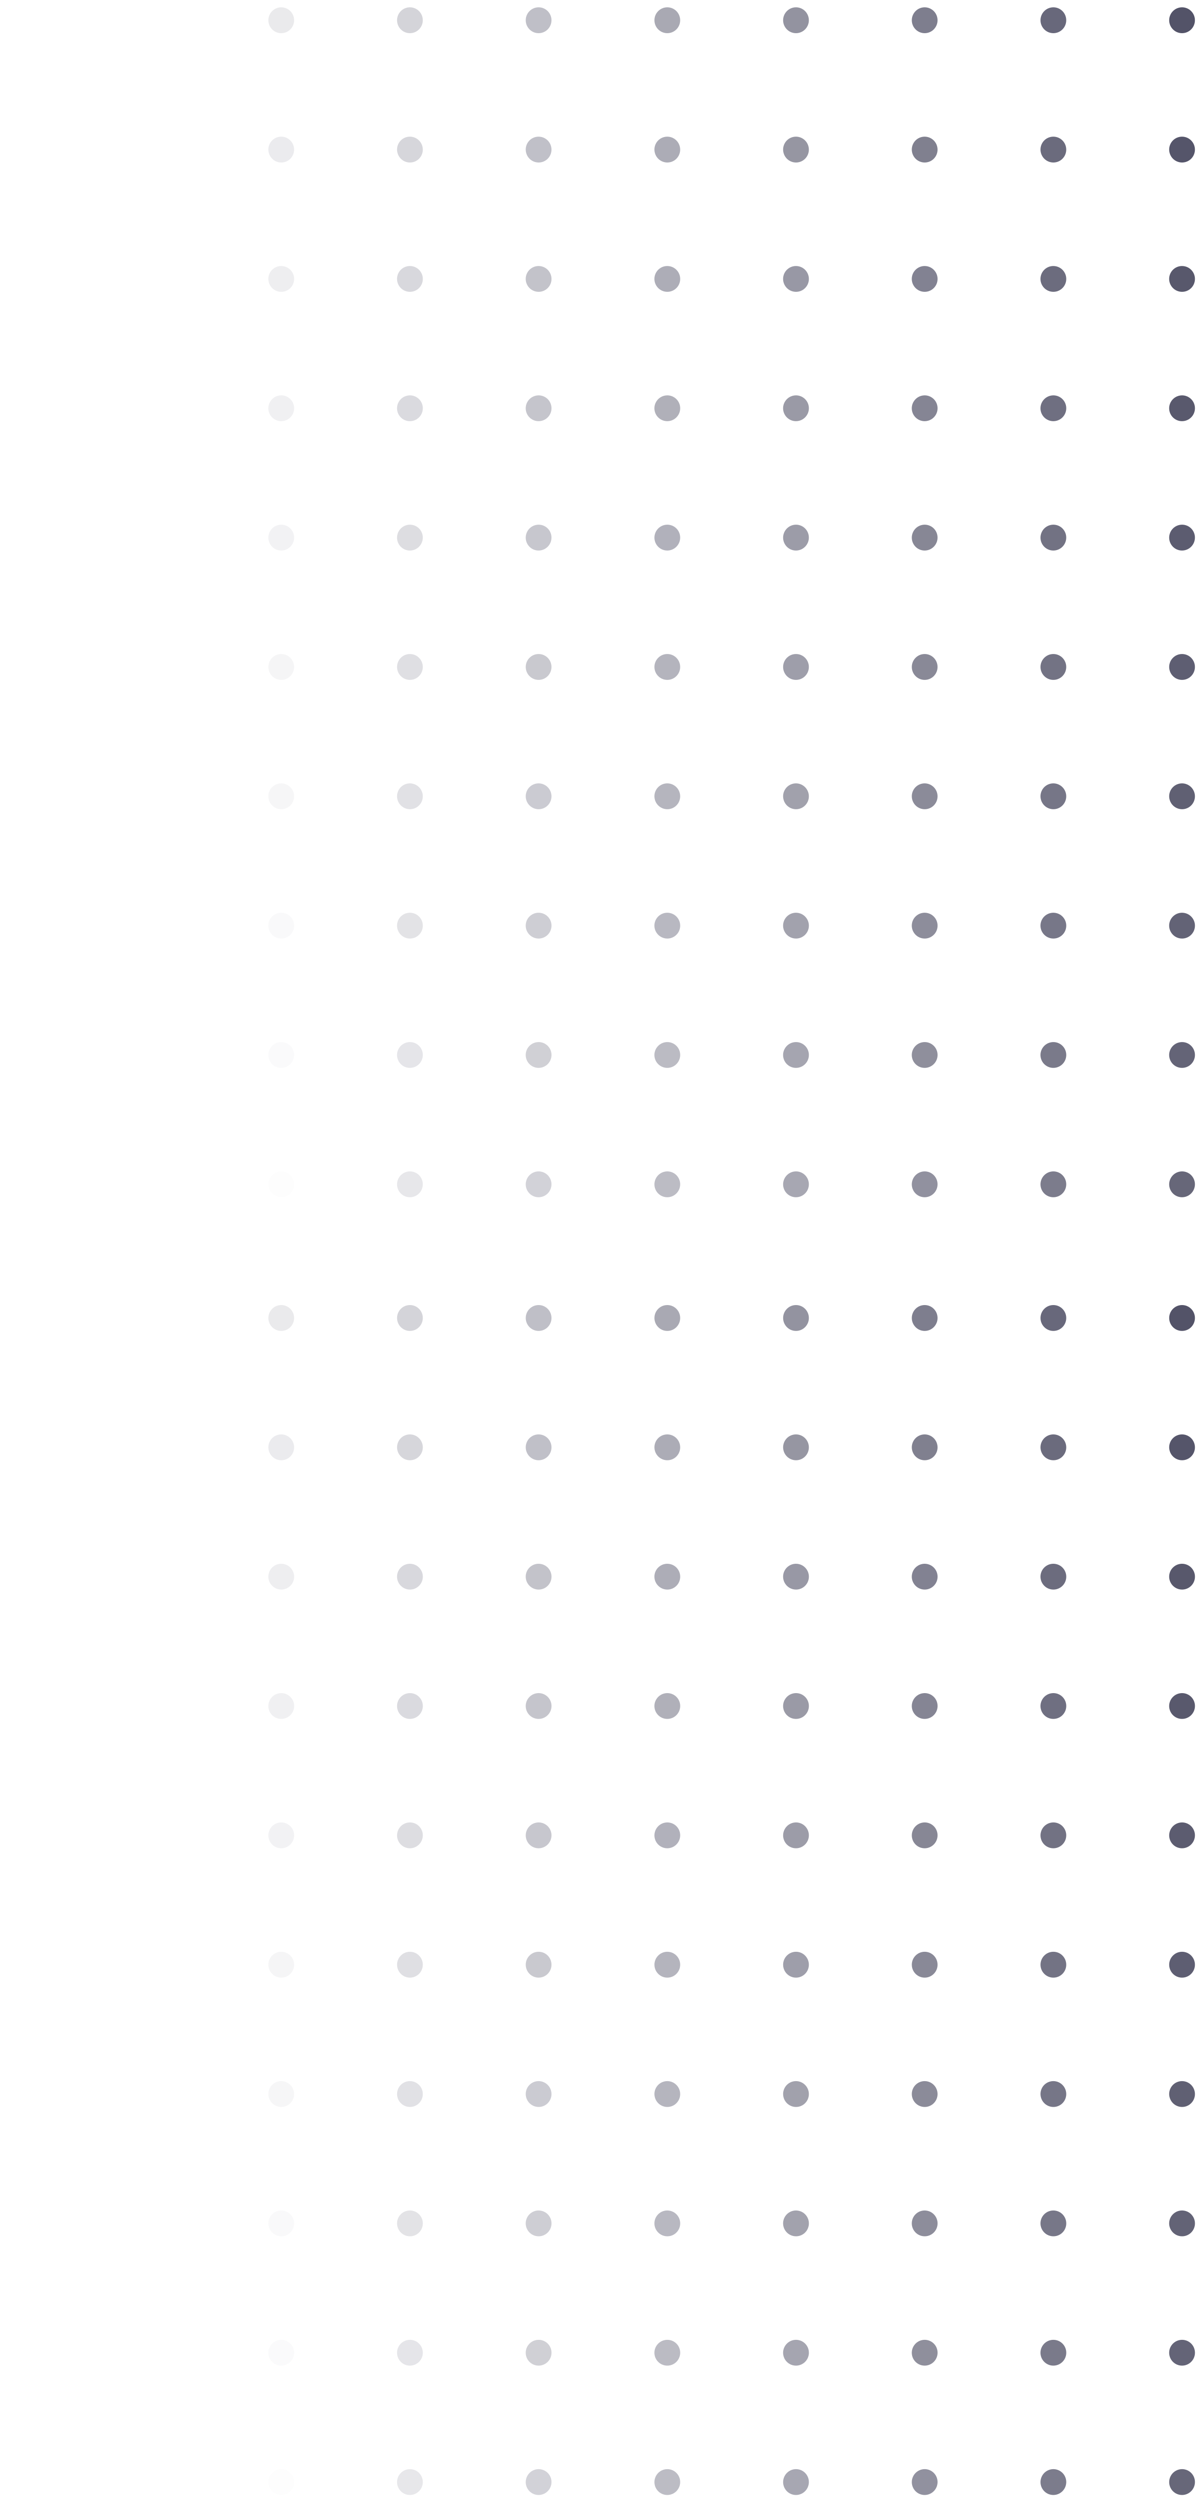<svg xmlns="http://www.w3.org/2000/svg" xmlns:xlink="http://www.w3.org/1999/xlink" width="151px" height="314px" viewBox="0 0 151 314"><title>Group 8@2x</title><g id="Page-1" stroke="none" stroke-width="1" fill="none" fill-rule="evenodd"><g id="Talent-Development-Redesign" transform="translate(74, -4410)" fill="#292943"><g id="Group-8" transform="translate(-73.313, 4410.965)"><g id="Dots/004" transform="translate(75.058, 156.4) rotate(-360) translate(-75.058, -156.4) translate(0.001, -0)"><g id="Group-69" transform="translate(0, 0)"><g id="Oval_looper" transform="translate(75.058, 74.897) rotate(-270) translate(-75.058, -74.897) translate(0.114, -0.114)"><ellipse id="Oval_100" opacity="-0.19" transform="translate(147.842, 147.76) rotate(7128) translate(-147.842, -147.76) " cx="147.842" cy="147.76" rx="1.617" ry="1.624"></ellipse><ellipse id="Oval_99" opacity="-0.18" transform="translate(131.596, 147.76) rotate(7056) translate(-131.596, -147.76) " cx="131.596" cy="147.76" rx="1.622" ry="1.619"></ellipse><ellipse id="Oval_98" opacity="-0.17" transform="translate(115.35, 147.76) rotate(6984) translate(-115.35, -147.76) " cx="115.35" cy="147.76" rx="1.622" ry="1.619"></ellipse><ellipse id="Oval_97" opacity="-0.16" transform="translate(99.103, 147.76) rotate(6912) translate(-99.103, -147.76) " cx="99.103" cy="147.76" rx="1.617" ry="1.624"></ellipse><ellipse id="Oval_96" opacity="-0.15" transform="translate(82.857, 147.76) rotate(6840) translate(-82.857, -147.76) " cx="82.857" cy="147.76" rx="1.625" ry="1.617"></ellipse><ellipse id="Oval_95" opacity="-0.14" transform="translate(66.61, 147.76) rotate(6768) translate(-66.61, -147.76) " cx="66.61" cy="147.76" rx="1.617" ry="1.624"></ellipse><ellipse id="Oval_94" opacity="-0.13" transform="translate(50.364, 147.76) rotate(6696) translate(-50.364, -147.76) " cx="50.364" cy="147.76" rx="1.622" ry="1.619"></ellipse><ellipse id="Oval_93" opacity="-0.12" transform="translate(34.117, 147.76) rotate(6624) translate(-34.117, -147.76) " cx="34.117" cy="147.76" rx="1.622" ry="1.619"></ellipse><ellipse id="Oval_92" opacity="-0.11" transform="translate(17.871, 147.76) rotate(6552) translate(-17.871, -147.76) " cx="17.871" cy="147.76" rx="1.617" ry="1.624"></ellipse><ellipse id="Oval_91" opacity="-0.1" transform="translate(1.625, 147.76) rotate(6480) translate(-1.625, -147.76) " cx="1.625" cy="147.76" rx="1.625" ry="1.617"></ellipse><ellipse id="Oval_90" opacity="-0.09" transform="translate(147.842, 131.594) rotate(6408) translate(-147.842, -131.594) " cx="147.842" cy="131.594" rx="1.617" ry="1.624"></ellipse><ellipse id="Oval_89" opacity="-0.08" transform="translate(131.596, 131.594) rotate(6336) translate(-131.596, -131.594) " cx="131.596" cy="131.594" rx="1.622" ry="1.619"></ellipse><ellipse id="Oval_88" opacity="-0.07" transform="translate(115.35, 131.594) rotate(6264) translate(-115.35, -131.594) " cx="115.35" cy="131.594" rx="1.622" ry="1.619"></ellipse><ellipse id="Oval_87" opacity="-0.06" transform="translate(99.103, 131.594) rotate(6192) translate(-99.103, -131.594) " cx="99.103" cy="131.594" rx="1.617" ry="1.624"></ellipse><ellipse id="Oval_86" opacity="-0.05" transform="translate(82.857, 131.594) rotate(6120) translate(-82.857, -131.594) " cx="82.857" cy="131.594" rx="1.625" ry="1.617"></ellipse><ellipse id="Oval_85" opacity="-0.04" transform="translate(66.61, 131.594) rotate(6048) translate(-66.61, -131.594) " cx="66.61" cy="131.594" rx="1.617" ry="1.624"></ellipse><ellipse id="Oval_84" opacity="-0.03" transform="translate(50.364, 131.594) rotate(5976) translate(-50.364, -131.594) " cx="50.364" cy="131.594" rx="1.622" ry="1.619"></ellipse><ellipse id="Oval_83" opacity="-0.02" transform="translate(34.117, 131.594) rotate(5904) translate(-34.117, -131.594) " cx="34.117" cy="131.594" rx="1.622" ry="1.619"></ellipse><ellipse id="Oval_82" opacity="-0.01" transform="translate(17.871, 131.594) rotate(5832) translate(-17.871, -131.594) " cx="17.871" cy="131.594" rx="1.617" ry="1.624"></ellipse><ellipse id="Oval_81" opacity="0" transform="translate(1.625, 131.594) rotate(5760) translate(-1.625, -131.594) " cx="1.625" cy="131.594" rx="1.625" ry="1.617"></ellipse><ellipse id="Oval_80" opacity="0.01" transform="translate(147.842, 115.427) rotate(5688) translate(-147.842, -115.427) " cx="147.842" cy="115.427" rx="1.617" ry="1.624"></ellipse><ellipse id="Oval_79" opacity="0.02" transform="translate(131.596, 115.427) rotate(5616) translate(-131.596, -115.427) " cx="131.596" cy="115.427" rx="1.622" ry="1.619"></ellipse><ellipse id="Oval_78" opacity="0.03" transform="translate(115.35, 115.427) rotate(5544) translate(-115.35, -115.427) " cx="115.35" cy="115.427" rx="1.622" ry="1.619"></ellipse><ellipse id="Oval_77" opacity="0.04" transform="translate(99.103, 115.427) rotate(5472) translate(-99.103, -115.427) " cx="99.103" cy="115.427" rx="1.617" ry="1.624"></ellipse><ellipse id="Oval_76" opacity="0.05" transform="translate(82.857, 115.427) rotate(5400) translate(-82.857, -115.427) " cx="82.857" cy="115.427" rx="1.625" ry="1.617"></ellipse><ellipse id="Oval_75" opacity="0.06" transform="translate(66.61, 115.427) rotate(5328) translate(-66.61, -115.427) " cx="66.61" cy="115.427" rx="1.617" ry="1.624"></ellipse><ellipse id="Oval_74" opacity="0.07" transform="translate(50.364, 115.427) rotate(5256) translate(-50.364, -115.427) " cx="50.364" cy="115.427" rx="1.622" ry="1.619"></ellipse><ellipse id="Oval_73" opacity="0.08" transform="translate(34.117, 115.427) rotate(5184) translate(-34.117, -115.427) " cx="34.117" cy="115.427" rx="1.622" ry="1.619"></ellipse><ellipse id="Oval_72" opacity="0.09" transform="translate(17.871, 115.427) rotate(5112) translate(-17.871, -115.427) " cx="17.871" cy="115.427" rx="1.617" ry="1.624"></ellipse><ellipse id="Oval_71" opacity="0.1" transform="translate(1.625, 115.427) rotate(5040) translate(-1.625, -115.427) " cx="1.625" cy="115.427" rx="1.625" ry="1.617"></ellipse><ellipse id="Oval_70" opacity="0.11" transform="translate(147.842, 99.261) rotate(4968) translate(-147.842, -99.261) " cx="147.842" cy="99.261" rx="1.617" ry="1.624"></ellipse><ellipse id="Oval_69" opacity="0.12" transform="translate(131.596, 99.261) rotate(4896) translate(-131.596, -99.261) " cx="131.596" cy="99.261" rx="1.622" ry="1.619"></ellipse><ellipse id="Oval_68" opacity="0.13" transform="translate(115.35, 99.261) rotate(4824) translate(-115.35, -99.261) " cx="115.35" cy="99.261" rx="1.622" ry="1.619"></ellipse><ellipse id="Oval_67" opacity="0.14" transform="translate(99.103, 99.261) rotate(4752) translate(-99.103, -99.261) " cx="99.103" cy="99.261" rx="1.617" ry="1.624"></ellipse><ellipse id="Oval_66" opacity="0.15" transform="translate(82.857, 99.261) rotate(4680) translate(-82.857, -99.261) " cx="82.857" cy="99.261" rx="1.625" ry="1.617"></ellipse><ellipse id="Oval_65" opacity="0.16" transform="translate(66.61, 99.261) rotate(4608) translate(-66.61, -99.261) " cx="66.61" cy="99.261" rx="1.617" ry="1.624"></ellipse><ellipse id="Oval_64" opacity="0.17" transform="translate(50.364, 99.261) rotate(4536) translate(-50.364, -99.261) " cx="50.364" cy="99.261" rx="1.622" ry="1.619"></ellipse><ellipse id="Oval_63" opacity="0.18" transform="translate(34.117, 99.261) rotate(4464) translate(-34.117, -99.261) " cx="34.117" cy="99.261" rx="1.622" ry="1.619"></ellipse><ellipse id="Oval_62" opacity="0.19" transform="translate(17.871, 99.261) rotate(4392) translate(-17.871, -99.261) " cx="17.871" cy="99.261" rx="1.617" ry="1.624"></ellipse><ellipse id="Oval_61" opacity="0.2" transform="translate(1.625, 99.261) rotate(4320) translate(-1.625, -99.261) " cx="1.625" cy="99.261" rx="1.625" ry="1.617"></ellipse><ellipse id="Oval_60" opacity="0.21" transform="translate(147.842, 83.095) rotate(4248) translate(-147.842, -83.095) " cx="147.842" cy="83.095" rx="1.617" ry="1.624"></ellipse><ellipse id="Oval_59" opacity="0.22" transform="translate(131.596, 83.095) rotate(4176) translate(-131.596, -83.095) " cx="131.596" cy="83.095" rx="1.622" ry="1.619"></ellipse><ellipse id="Oval_58" opacity="0.23" transform="translate(115.35, 83.095) rotate(4104) translate(-115.35, -83.095) " cx="115.35" cy="83.095" rx="1.622" ry="1.619"></ellipse><ellipse id="Oval_57" opacity="0.24" transform="translate(99.103, 83.095) rotate(4032) translate(-99.103, -83.095) " cx="99.103" cy="83.095" rx="1.617" ry="1.624"></ellipse><ellipse id="Oval_56" opacity="0.25" transform="translate(82.857, 83.095) rotate(3960) translate(-82.857, -83.095) " cx="82.857" cy="83.095" rx="1.625" ry="1.617"></ellipse><ellipse id="Oval_55" opacity="0.26" transform="translate(66.61, 83.095) rotate(3888) translate(-66.61, -83.095) " cx="66.61" cy="83.095" rx="1.617" ry="1.624"></ellipse><ellipse id="Oval_54" opacity="0.27" transform="translate(50.364, 83.095) rotate(3816) translate(-50.364, -83.095) " cx="50.364" cy="83.095" rx="1.622" ry="1.619"></ellipse><ellipse id="Oval_53" opacity="0.28" transform="translate(34.117, 83.095) rotate(3744) translate(-34.117, -83.095) " cx="34.117" cy="83.095" rx="1.622" ry="1.619"></ellipse><ellipse id="Oval_52" opacity="0.29" transform="translate(17.871, 83.095) rotate(3672) translate(-17.871, -83.095) " cx="17.871" cy="83.095" rx="1.617" ry="1.624"></ellipse><ellipse id="Oval_51" opacity="0.3" transform="translate(1.625, 83.095) rotate(3600) translate(-1.625, -83.095) " cx="1.625" cy="83.095" rx="1.625" ry="1.617"></ellipse><ellipse id="Oval_50" opacity="0.31" transform="translate(147.842, 66.928) rotate(3528) translate(-147.842, -66.928) " cx="147.842" cy="66.928" rx="1.617" ry="1.624"></ellipse><ellipse id="Oval_49" opacity="0.32" transform="translate(131.596, 66.928) rotate(3456) translate(-131.596, -66.928) " cx="131.596" cy="66.928" rx="1.622" ry="1.619"></ellipse><ellipse id="Oval_48" opacity="0.33" transform="translate(115.35, 66.928) rotate(3384) translate(-115.35, -66.928) " cx="115.35" cy="66.928" rx="1.622" ry="1.619"></ellipse><ellipse id="Oval_47" opacity="0.34" transform="translate(99.103, 66.928) rotate(3312) translate(-99.103, -66.928) " cx="99.103" cy="66.928" rx="1.617" ry="1.624"></ellipse><ellipse id="Oval_46" opacity="0.35" transform="translate(82.857, 66.928) rotate(3240) translate(-82.857, -66.928) " cx="82.857" cy="66.928" rx="1.625" ry="1.617"></ellipse><ellipse id="Oval_45" opacity="0.36" transform="translate(66.61, 66.928) rotate(3168) translate(-66.61, -66.928) " cx="66.61" cy="66.928" rx="1.617" ry="1.624"></ellipse><ellipse id="Oval_44" opacity="0.37" transform="translate(50.364, 66.928) rotate(3096) translate(-50.364, -66.928) " cx="50.364" cy="66.928" rx="1.622" ry="1.619"></ellipse><ellipse id="Oval_43" opacity="0.38" transform="translate(34.117, 66.928) rotate(3024) translate(-34.117, -66.928) " cx="34.117" cy="66.928" rx="1.622" ry="1.619"></ellipse><ellipse id="Oval_42" opacity="0.39" transform="translate(17.871, 66.928) rotate(2952) translate(-17.871, -66.928) " cx="17.871" cy="66.928" rx="1.617" ry="1.624"></ellipse><ellipse id="Oval_41" opacity="0.4" transform="translate(1.625, 66.928) rotate(2880) translate(-1.625, -66.928) " cx="1.625" cy="66.928" rx="1.625" ry="1.617"></ellipse><ellipse id="Oval_40" opacity="0.41" transform="translate(147.842, 50.762) rotate(2808) translate(-147.842, -50.762) " cx="147.842" cy="50.762" rx="1.617" ry="1.624"></ellipse><ellipse id="Oval_39" opacity="0.42" transform="translate(131.596, 50.762) rotate(2736) translate(-131.596, -50.762) " cx="131.596" cy="50.762" rx="1.622" ry="1.619"></ellipse><ellipse id="Oval_38" opacity="0.43" transform="translate(115.35, 50.762) rotate(2664) translate(-115.35, -50.762) " cx="115.35" cy="50.762" rx="1.622" ry="1.619"></ellipse><ellipse id="Oval_37" opacity="0.44" transform="translate(99.103, 50.762) rotate(2592) translate(-99.103, -50.762) " cx="99.103" cy="50.762" rx="1.617" ry="1.624"></ellipse><ellipse id="Oval_36" opacity="0.45" transform="translate(82.857, 50.762) rotate(2520) translate(-82.857, -50.762) " cx="82.857" cy="50.762" rx="1.625" ry="1.617"></ellipse><ellipse id="Oval_35" opacity="0.46" transform="translate(66.61, 50.762) rotate(2448) translate(-66.61, -50.762) " cx="66.61" cy="50.762" rx="1.617" ry="1.624"></ellipse><ellipse id="Oval_34" opacity="0.47" transform="translate(50.364, 50.762) rotate(2376) translate(-50.364, -50.762) " cx="50.364" cy="50.762" rx="1.622" ry="1.619"></ellipse><ellipse id="Oval_33" opacity="0.48" transform="translate(34.117, 50.762) rotate(2304) translate(-34.117, -50.762) " cx="34.117" cy="50.762" rx="1.622" ry="1.619"></ellipse><ellipse id="Oval_32" opacity="0.49" transform="translate(17.871, 50.762) rotate(2232) translate(-17.871, -50.762) " cx="17.871" cy="50.762" rx="1.617" ry="1.624"></ellipse><ellipse id="Oval_31" opacity="0.5" transform="translate(1.625, 50.762) rotate(2160) translate(-1.625, -50.762) " cx="1.625" cy="50.762" rx="1.625" ry="1.617"></ellipse><ellipse id="Oval_30" opacity="0.51" transform="translate(147.842, 34.596) rotate(2088) translate(-147.842, -34.596) " cx="147.842" cy="34.596" rx="1.617" ry="1.624"></ellipse><ellipse id="Oval_29" opacity="0.52" transform="translate(131.596, 34.596) rotate(2016) translate(-131.596, -34.596) " cx="131.596" cy="34.596" rx="1.622" ry="1.619"></ellipse><ellipse id="Oval_28" opacity="0.53" transform="translate(115.35, 34.596) rotate(1944) translate(-115.35, -34.596) " cx="115.35" cy="34.596" rx="1.622" ry="1.619"></ellipse><ellipse id="Oval_27" opacity="0.54" transform="translate(99.103, 34.596) rotate(1872) translate(-99.103, -34.596) " cx="99.103" cy="34.596" rx="1.617" ry="1.624"></ellipse><ellipse id="Oval_26" opacity="0.55" transform="translate(82.857, 34.596) rotate(1800) translate(-82.857, -34.596) " cx="82.857" cy="34.596" rx="1.625" ry="1.617"></ellipse><ellipse id="Oval_25" opacity="0.56" transform="translate(66.61, 34.596) rotate(1728) translate(-66.61, -34.596) " cx="66.61" cy="34.596" rx="1.617" ry="1.624"></ellipse><ellipse id="Oval_24" opacity="0.57" transform="translate(50.364, 34.596) rotate(1656) translate(-50.364, -34.596) " cx="50.364" cy="34.596" rx="1.622" ry="1.619"></ellipse><ellipse id="Oval_23" opacity="0.58" transform="translate(34.117, 34.596) rotate(1584) translate(-34.117, -34.596) " cx="34.117" cy="34.596" rx="1.622" ry="1.619"></ellipse><ellipse id="Oval_22" opacity="0.59" transform="translate(17.871, 34.596) rotate(1512) translate(-17.871, -34.596) " cx="17.871" cy="34.596" rx="1.617" ry="1.624"></ellipse><ellipse id="Oval_21" opacity="0.6" transform="translate(1.625, 34.596) rotate(1440) translate(-1.625, -34.596) " cx="1.625" cy="34.596" rx="1.625" ry="1.617"></ellipse><ellipse id="Oval_20" opacity="0.61" transform="translate(147.842, 18.429) rotate(1368) translate(-147.842, -18.429) " cx="147.842" cy="18.429" rx="1.617" ry="1.624"></ellipse><ellipse id="Oval_19" opacity="0.62" transform="translate(131.596, 18.429) rotate(1296) translate(-131.596, -18.429) " cx="131.596" cy="18.429" rx="1.622" ry="1.619"></ellipse><ellipse id="Oval_18" opacity="0.63" transform="translate(115.35, 18.429) rotate(1224) translate(-115.35, -18.429) " cx="115.35" cy="18.429" rx="1.622" ry="1.619"></ellipse><ellipse id="Oval_17" opacity="0.64" transform="translate(99.103, 18.429) rotate(1152) translate(-99.103, -18.429) " cx="99.103" cy="18.429" rx="1.617" ry="1.624"></ellipse><ellipse id="Oval_16" opacity="0.65" transform="translate(82.857, 18.429) rotate(1080) translate(-82.857, -18.429) " cx="82.857" cy="18.429" rx="1.625" ry="1.617"></ellipse><ellipse id="Oval_15" opacity="0.66" transform="translate(66.61, 18.429) rotate(1008) translate(-66.61, -18.429) " cx="66.61" cy="18.429" rx="1.617" ry="1.624"></ellipse><ellipse id="Oval_14" opacity="0.67" transform="translate(50.364, 18.429) rotate(936) translate(-50.364, -18.429) " cx="50.364" cy="18.429" rx="1.622" ry="1.619"></ellipse><ellipse id="Oval_13" opacity="0.68" transform="translate(34.117, 18.429) rotate(864) translate(-34.117, -18.429) " cx="34.117" cy="18.429" rx="1.622" ry="1.619"></ellipse><ellipse id="Oval_12" opacity="0.69" transform="translate(17.871, 18.429) rotate(792) translate(-17.871, -18.429) " cx="17.871" cy="18.429" rx="1.617" ry="1.624"></ellipse><ellipse id="Oval_11" opacity="0.7" transform="translate(1.625, 18.429) rotate(720) translate(-1.625, -18.429) " cx="1.625" cy="18.429" rx="1.625" ry="1.617"></ellipse><ellipse id="Oval_10" opacity="0.71" transform="translate(147.842, 2.263) rotate(648) translate(-147.842, -2.263) " cx="147.842" cy="2.263" rx="1.617" ry="1.624"></ellipse><ellipse id="Oval_9" opacity="0.72" transform="translate(131.596, 2.263) rotate(576) translate(-131.596, -2.263) " cx="131.596" cy="2.263" rx="1.622" ry="1.619"></ellipse><ellipse id="Oval_8" opacity="0.73" transform="translate(115.35, 2.263) rotate(504) translate(-115.35, -2.263) " cx="115.35" cy="2.263" rx="1.622" ry="1.619"></ellipse><ellipse id="Oval_7" opacity="0.74" transform="translate(99.103, 2.263) rotate(432) translate(-99.103, -2.263) " cx="99.103" cy="2.263" rx="1.617" ry="1.624"></ellipse><ellipse id="Oval_6" opacity="0.75" transform="translate(82.857, 2.263) rotate(360) translate(-82.857, -2.263) " cx="82.857" cy="2.263" rx="1.625" ry="1.617"></ellipse><ellipse id="Oval_5" opacity="0.76" transform="translate(66.61, 2.263) rotate(288) translate(-66.61, -2.263) " cx="66.61" cy="2.263" rx="1.617" ry="1.624"></ellipse><ellipse id="Oval_4" opacity="0.77" transform="translate(50.364, 2.263) rotate(216) translate(-50.364, -2.263) " cx="50.364" cy="2.263" rx="1.622" ry="1.619"></ellipse><ellipse id="Oval_3" opacity="0.78" transform="translate(34.117, 2.263) rotate(144) translate(-34.117, -2.263) " cx="34.117" cy="2.263" rx="1.622" ry="1.619"></ellipse><ellipse id="Oval_2" opacity="0.79" transform="translate(17.871, 2.263) rotate(72) translate(-17.871, -2.263) " cx="17.871" cy="2.263" rx="1.617" ry="1.624"></ellipse><ellipse id="Oval_1" opacity="0.8" cx="1.625" cy="2.263" rx="1.625" ry="1.617"></ellipse></g><g id="Oval_looper" transform="translate(75.058, 237.904) rotate(-270) translate(-75.058, -237.904) translate(0.114, 162.892)"><ellipse id="Oval_100" opacity="-0.19" transform="translate(147.842, 147.76) rotate(7128) translate(-147.842, -147.76) " cx="147.842" cy="147.76" rx="1.617" ry="1.624"></ellipse><ellipse id="Oval_99" opacity="-0.18" transform="translate(131.596, 147.76) rotate(7056) translate(-131.596, -147.76) " cx="131.596" cy="147.76" rx="1.622" ry="1.619"></ellipse><ellipse id="Oval_98" opacity="-0.17" transform="translate(115.35, 147.76) rotate(6984) translate(-115.35, -147.76) " cx="115.35" cy="147.76" rx="1.622" ry="1.619"></ellipse><ellipse id="Oval_97" opacity="-0.16" transform="translate(99.103, 147.76) rotate(6912) translate(-99.103, -147.76) " cx="99.103" cy="147.76" rx="1.617" ry="1.624"></ellipse><ellipse id="Oval_96" opacity="-0.15" transform="translate(82.857, 147.76) rotate(6840) translate(-82.857, -147.76) " cx="82.857" cy="147.76" rx="1.625" ry="1.617"></ellipse><ellipse id="Oval_95" opacity="-0.14" transform="translate(66.61, 147.76) rotate(6768) translate(-66.61, -147.76) " cx="66.61" cy="147.76" rx="1.617" ry="1.624"></ellipse><ellipse id="Oval_94" opacity="-0.13" transform="translate(50.364, 147.76) rotate(6696) translate(-50.364, -147.76) " cx="50.364" cy="147.76" rx="1.622" ry="1.619"></ellipse><ellipse id="Oval_93" opacity="-0.12" transform="translate(34.117, 147.76) rotate(6624) translate(-34.117, -147.76) " cx="34.117" cy="147.76" rx="1.622" ry="1.619"></ellipse><ellipse id="Oval_92" opacity="-0.11" transform="translate(17.871, 147.76) rotate(6552) translate(-17.871, -147.76) " cx="17.871" cy="147.76" rx="1.617" ry="1.624"></ellipse><ellipse id="Oval_91" opacity="-0.1" transform="translate(1.625, 147.76) rotate(6480) translate(-1.625, -147.76) " cx="1.625" cy="147.76" rx="1.625" ry="1.617"></ellipse><ellipse id="Oval_90" opacity="-0.09" transform="translate(147.842, 131.594) rotate(6408) translate(-147.842, -131.594) " cx="147.842" cy="131.594" rx="1.617" ry="1.624"></ellipse><ellipse id="Oval_89" opacity="-0.08" transform="translate(131.596, 131.594) rotate(6336) translate(-131.596, -131.594) " cx="131.596" cy="131.594" rx="1.622" ry="1.619"></ellipse><ellipse id="Oval_88" opacity="-0.07" transform="translate(115.35, 131.594) rotate(6264) translate(-115.35, -131.594) " cx="115.35" cy="131.594" rx="1.622" ry="1.619"></ellipse><ellipse id="Oval_87" opacity="-0.06" transform="translate(99.103, 131.594) rotate(6192) translate(-99.103, -131.594) " cx="99.103" cy="131.594" rx="1.617" ry="1.624"></ellipse><ellipse id="Oval_86" opacity="-0.05" transform="translate(82.857, 131.594) rotate(6120) translate(-82.857, -131.594) " cx="82.857" cy="131.594" rx="1.625" ry="1.617"></ellipse><ellipse id="Oval_85" opacity="-0.04" transform="translate(66.61, 131.594) rotate(6048) translate(-66.61, -131.594) " cx="66.61" cy="131.594" rx="1.617" ry="1.624"></ellipse><ellipse id="Oval_84" opacity="-0.03" transform="translate(50.364, 131.594) rotate(5976) translate(-50.364, -131.594) " cx="50.364" cy="131.594" rx="1.622" ry="1.619"></ellipse><ellipse id="Oval_83" opacity="-0.02" transform="translate(34.117, 131.594) rotate(5904) translate(-34.117, -131.594) " cx="34.117" cy="131.594" rx="1.622" ry="1.619"></ellipse><ellipse id="Oval_82" opacity="-0.01" transform="translate(17.871, 131.594) rotate(5832) translate(-17.871, -131.594) " cx="17.871" cy="131.594" rx="1.617" ry="1.624"></ellipse><ellipse id="Oval_81" opacity="0" transform="translate(1.625, 131.594) rotate(5760) translate(-1.625, -131.594) " cx="1.625" cy="131.594" rx="1.625" ry="1.617"></ellipse><ellipse id="Oval_80" opacity="0.01" transform="translate(147.842, 115.427) rotate(5688) translate(-147.842, -115.427) " cx="147.842" cy="115.427" rx="1.617" ry="1.624"></ellipse><ellipse id="Oval_79" opacity="0.02" transform="translate(131.596, 115.427) rotate(5616) translate(-131.596, -115.427) " cx="131.596" cy="115.427" rx="1.622" ry="1.619"></ellipse><ellipse id="Oval_78" opacity="0.03" transform="translate(115.35, 115.427) rotate(5544) translate(-115.35, -115.427) " cx="115.35" cy="115.427" rx="1.622" ry="1.619"></ellipse><ellipse id="Oval_77" opacity="0.04" transform="translate(99.103, 115.427) rotate(5472) translate(-99.103, -115.427) " cx="99.103" cy="115.427" rx="1.617" ry="1.624"></ellipse><ellipse id="Oval_76" opacity="0.05" transform="translate(82.857, 115.427) rotate(5400) translate(-82.857, -115.427) " cx="82.857" cy="115.427" rx="1.625" ry="1.617"></ellipse><ellipse id="Oval_75" opacity="0.06" transform="translate(66.61, 115.427) rotate(5328) translate(-66.61, -115.427) " cx="66.61" cy="115.427" rx="1.617" ry="1.624"></ellipse><ellipse id="Oval_74" opacity="0.07" transform="translate(50.364, 115.427) rotate(5256) translate(-50.364, -115.427) " cx="50.364" cy="115.427" rx="1.622" ry="1.619"></ellipse><ellipse id="Oval_73" opacity="0.08" transform="translate(34.117, 115.427) rotate(5184) translate(-34.117, -115.427) " cx="34.117" cy="115.427" rx="1.622" ry="1.619"></ellipse><ellipse id="Oval_72" opacity="0.09" transform="translate(17.871, 115.427) rotate(5112) translate(-17.871, -115.427) " cx="17.871" cy="115.427" rx="1.617" ry="1.624"></ellipse><ellipse id="Oval_71" opacity="0.1" transform="translate(1.625, 115.427) rotate(5040) translate(-1.625, -115.427) " cx="1.625" cy="115.427" rx="1.625" ry="1.617"></ellipse><ellipse id="Oval_70" opacity="0.11" transform="translate(147.842, 99.261) rotate(4968) translate(-147.842, -99.261) " cx="147.842" cy="99.261" rx="1.617" ry="1.624"></ellipse><ellipse id="Oval_69" opacity="0.12" transform="translate(131.596, 99.261) rotate(4896) translate(-131.596, -99.261) " cx="131.596" cy="99.261" rx="1.622" ry="1.619"></ellipse><ellipse id="Oval_68" opacity="0.13" transform="translate(115.35, 99.261) rotate(4824) translate(-115.35, -99.261) " cx="115.35" cy="99.261" rx="1.622" ry="1.619"></ellipse><ellipse id="Oval_67" opacity="0.14" transform="translate(99.103, 99.261) rotate(4752) translate(-99.103, -99.261) " cx="99.103" cy="99.261" rx="1.617" ry="1.624"></ellipse><ellipse id="Oval_66" opacity="0.15" transform="translate(82.857, 99.261) rotate(4680) translate(-82.857, -99.261) " cx="82.857" cy="99.261" rx="1.625" ry="1.617"></ellipse><ellipse id="Oval_65" opacity="0.16" transform="translate(66.61, 99.261) rotate(4608) translate(-66.61, -99.261) " cx="66.61" cy="99.261" rx="1.617" ry="1.624"></ellipse><ellipse id="Oval_64" opacity="0.17" transform="translate(50.364, 99.261) rotate(4536) translate(-50.364, -99.261) " cx="50.364" cy="99.261" rx="1.622" ry="1.619"></ellipse><ellipse id="Oval_63" opacity="0.18" transform="translate(34.117, 99.261) rotate(4464) translate(-34.117, -99.261) " cx="34.117" cy="99.261" rx="1.622" ry="1.619"></ellipse><ellipse id="Oval_62" opacity="0.19" transform="translate(17.871, 99.261) rotate(4392) translate(-17.871, -99.261) " cx="17.871" cy="99.261" rx="1.617" ry="1.624"></ellipse><ellipse id="Oval_61" opacity="0.2" transform="translate(1.625, 99.261) rotate(4320) translate(-1.625, -99.261) " cx="1.625" cy="99.261" rx="1.625" ry="1.617"></ellipse><ellipse id="Oval_60" opacity="0.21" transform="translate(147.842, 83.095) rotate(4248) translate(-147.842, -83.095) " cx="147.842" cy="83.095" rx="1.617" ry="1.624"></ellipse><ellipse id="Oval_59" opacity="0.22" transform="translate(131.596, 83.095) rotate(4176) translate(-131.596, -83.095) " cx="131.596" cy="83.095" rx="1.622" ry="1.619"></ellipse><ellipse id="Oval_58" opacity="0.23" transform="translate(115.35, 83.095) rotate(4104) translate(-115.35, -83.095) " cx="115.35" cy="83.095" rx="1.622" ry="1.619"></ellipse><ellipse id="Oval_57" opacity="0.24" transform="translate(99.103, 83.095) rotate(4032) translate(-99.103, -83.095) " cx="99.103" cy="83.095" rx="1.617" ry="1.624"></ellipse><ellipse id="Oval_56" opacity="0.25" transform="translate(82.857, 83.095) rotate(3960) translate(-82.857, -83.095) " cx="82.857" cy="83.095" rx="1.625" ry="1.617"></ellipse><ellipse id="Oval_55" opacity="0.26" transform="translate(66.61, 83.095) rotate(3888) translate(-66.61, -83.095) " cx="66.61" cy="83.095" rx="1.617" ry="1.624"></ellipse><ellipse id="Oval_54" opacity="0.27" transform="translate(50.364, 83.095) rotate(3816) translate(-50.364, -83.095) " cx="50.364" cy="83.095" rx="1.622" ry="1.619"></ellipse><ellipse id="Oval_53" opacity="0.28" transform="translate(34.117, 83.095) rotate(3744) translate(-34.117, -83.095) " cx="34.117" cy="83.095" rx="1.622" ry="1.619"></ellipse><ellipse id="Oval_52" opacity="0.29" transform="translate(17.871, 83.095) rotate(3672) translate(-17.871, -83.095) " cx="17.871" cy="83.095" rx="1.617" ry="1.624"></ellipse><ellipse id="Oval_51" opacity="0.3" transform="translate(1.625, 83.095) rotate(3600) translate(-1.625, -83.095) " cx="1.625" cy="83.095" rx="1.625" ry="1.617"></ellipse><ellipse id="Oval_50" opacity="0.31" transform="translate(147.842, 66.928) rotate(3528) translate(-147.842, -66.928) " cx="147.842" cy="66.928" rx="1.617" ry="1.624"></ellipse><ellipse id="Oval_49" opacity="0.32" transform="translate(131.596, 66.928) rotate(3456) translate(-131.596, -66.928) " cx="131.596" cy="66.928" rx="1.622" ry="1.619"></ellipse><ellipse id="Oval_48" opacity="0.33" transform="translate(115.35, 66.928) rotate(3384) translate(-115.35, -66.928) " cx="115.35" cy="66.928" rx="1.622" ry="1.619"></ellipse><ellipse id="Oval_47" opacity="0.34" transform="translate(99.103, 66.928) rotate(3312) translate(-99.103, -66.928) " cx="99.103" cy="66.928" rx="1.617" ry="1.624"></ellipse><ellipse id="Oval_46" opacity="0.35" transform="translate(82.857, 66.928) rotate(3240) translate(-82.857, -66.928) " cx="82.857" cy="66.928" rx="1.625" ry="1.617"></ellipse><ellipse id="Oval_45" opacity="0.36" transform="translate(66.61, 66.928) rotate(3168) translate(-66.61, -66.928) " cx="66.61" cy="66.928" rx="1.617" ry="1.624"></ellipse><ellipse id="Oval_44" opacity="0.37" transform="translate(50.364, 66.928) rotate(3096) translate(-50.364, -66.928) " cx="50.364" cy="66.928" rx="1.622" ry="1.619"></ellipse><ellipse id="Oval_43" opacity="0.38" transform="translate(34.117, 66.928) rotate(3024) translate(-34.117, -66.928) " cx="34.117" cy="66.928" rx="1.622" ry="1.619"></ellipse><ellipse id="Oval_42" opacity="0.39" transform="translate(17.871, 66.928) rotate(2952) translate(-17.871, -66.928) " cx="17.871" cy="66.928" rx="1.617" ry="1.624"></ellipse><ellipse id="Oval_41" opacity="0.4" transform="translate(1.625, 66.928) rotate(2880) translate(-1.625, -66.928) " cx="1.625" cy="66.928" rx="1.625" ry="1.617"></ellipse><ellipse id="Oval_40" opacity="0.41" transform="translate(147.842, 50.762) rotate(2808) translate(-147.842, -50.762) " cx="147.842" cy="50.762" rx="1.617" ry="1.624"></ellipse><ellipse id="Oval_39" opacity="0.42" transform="translate(131.596, 50.762) rotate(2736) translate(-131.596, -50.762) " cx="131.596" cy="50.762" rx="1.622" ry="1.619"></ellipse><ellipse id="Oval_38" opacity="0.43" transform="translate(115.35, 50.762) rotate(2664) translate(-115.35, -50.762) " cx="115.35" cy="50.762" rx="1.622" ry="1.619"></ellipse><ellipse id="Oval_37" opacity="0.44" transform="translate(99.103, 50.762) rotate(2592) translate(-99.103, -50.762) " cx="99.103" cy="50.762" rx="1.617" ry="1.624"></ellipse><ellipse id="Oval_36" opacity="0.45" transform="translate(82.857, 50.762) rotate(2520) translate(-82.857, -50.762) " cx="82.857" cy="50.762" rx="1.625" ry="1.617"></ellipse><ellipse id="Oval_35" opacity="0.46" transform="translate(66.61, 50.762) rotate(2448) translate(-66.61, -50.762) " cx="66.61" cy="50.762" rx="1.617" ry="1.624"></ellipse><ellipse id="Oval_34" opacity="0.47" transform="translate(50.364, 50.762) rotate(2376) translate(-50.364, -50.762) " cx="50.364" cy="50.762" rx="1.622" ry="1.619"></ellipse><ellipse id="Oval_33" opacity="0.48" transform="translate(34.117, 50.762) rotate(2304) translate(-34.117, -50.762) " cx="34.117" cy="50.762" rx="1.622" ry="1.619"></ellipse><ellipse id="Oval_32" opacity="0.49" transform="translate(17.871, 50.762) rotate(2232) translate(-17.871, -50.762) " cx="17.871" cy="50.762" rx="1.617" ry="1.624"></ellipse><ellipse id="Oval_31" opacity="0.5" transform="translate(1.625, 50.762) rotate(2160) translate(-1.625, -50.762) " cx="1.625" cy="50.762" rx="1.625" ry="1.617"></ellipse><ellipse id="Oval_30" opacity="0.51" transform="translate(147.842, 34.596) rotate(2088) translate(-147.842, -34.596) " cx="147.842" cy="34.596" rx="1.617" ry="1.624"></ellipse><ellipse id="Oval_29" opacity="0.52" transform="translate(131.596, 34.596) rotate(2016) translate(-131.596, -34.596) " cx="131.596" cy="34.596" rx="1.622" ry="1.619"></ellipse><ellipse id="Oval_28" opacity="0.53" transform="translate(115.35, 34.596) rotate(1944) translate(-115.35, -34.596) " cx="115.35" cy="34.596" rx="1.622" ry="1.619"></ellipse><ellipse id="Oval_27" opacity="0.54" transform="translate(99.103, 34.596) rotate(1872) translate(-99.103, -34.596) " cx="99.103" cy="34.596" rx="1.617" ry="1.624"></ellipse><ellipse id="Oval_26" opacity="0.55" transform="translate(82.857, 34.596) rotate(1800) translate(-82.857, -34.596) " cx="82.857" cy="34.596" rx="1.625" ry="1.617"></ellipse><ellipse id="Oval_25" opacity="0.56" transform="translate(66.61, 34.596) rotate(1728) translate(-66.61, -34.596) " cx="66.61" cy="34.596" rx="1.617" ry="1.624"></ellipse><ellipse id="Oval_24" opacity="0.57" transform="translate(50.364, 34.596) rotate(1656) translate(-50.364, -34.596) " cx="50.364" cy="34.596" rx="1.622" ry="1.619"></ellipse><ellipse id="Oval_23" opacity="0.58" transform="translate(34.117, 34.596) rotate(1584) translate(-34.117, -34.596) " cx="34.117" cy="34.596" rx="1.622" ry="1.619"></ellipse><ellipse id="Oval_22" opacity="0.59" transform="translate(17.871, 34.596) rotate(1512) translate(-17.871, -34.596) " cx="17.871" cy="34.596" rx="1.617" ry="1.624"></ellipse><ellipse id="Oval_21" opacity="0.6" transform="translate(1.625, 34.596) rotate(1440) translate(-1.625, -34.596) " cx="1.625" cy="34.596" rx="1.625" ry="1.617"></ellipse><ellipse id="Oval_20" opacity="0.61" transform="translate(147.842, 18.429) rotate(1368) translate(-147.842, -18.429) " cx="147.842" cy="18.429" rx="1.617" ry="1.624"></ellipse><ellipse id="Oval_19" opacity="0.62" transform="translate(131.596, 18.429) rotate(1296) translate(-131.596, -18.429) " cx="131.596" cy="18.429" rx="1.622" ry="1.619"></ellipse><ellipse id="Oval_18" opacity="0.63" transform="translate(115.35, 18.429) rotate(1224) translate(-115.35, -18.429) " cx="115.35" cy="18.429" rx="1.622" ry="1.619"></ellipse><ellipse id="Oval_17" opacity="0.64" transform="translate(99.103, 18.429) rotate(1152) translate(-99.103, -18.429) " cx="99.103" cy="18.429" rx="1.617" ry="1.624"></ellipse><ellipse id="Oval_16" opacity="0.65" transform="translate(82.857, 18.429) rotate(1080) translate(-82.857, -18.429) " cx="82.857" cy="18.429" rx="1.625" ry="1.617"></ellipse><ellipse id="Oval_15" opacity="0.66" transform="translate(66.61, 18.429) rotate(1008) translate(-66.61, -18.429) " cx="66.61" cy="18.429" rx="1.617" ry="1.624"></ellipse><ellipse id="Oval_14" opacity="0.67" transform="translate(50.364, 18.429) rotate(936) translate(-50.364, -18.429) " cx="50.364" cy="18.429" rx="1.622" ry="1.619"></ellipse><ellipse id="Oval_13" opacity="0.68" transform="translate(34.117, 18.429) rotate(864) translate(-34.117, -18.429) " cx="34.117" cy="18.429" rx="1.622" ry="1.619"></ellipse><ellipse id="Oval_12" opacity="0.69" transform="translate(17.871, 18.429) rotate(792) translate(-17.871, -18.429) " cx="17.871" cy="18.429" rx="1.617" ry="1.624"></ellipse><ellipse id="Oval_11" opacity="0.7" transform="translate(1.625, 18.429) rotate(720) translate(-1.625, -18.429) " cx="1.625" cy="18.429" rx="1.625" ry="1.617"></ellipse><ellipse id="Oval_10" opacity="0.71" transform="translate(147.842, 2.263) rotate(648) translate(-147.842, -2.263) " cx="147.842" cy="2.263" rx="1.617" ry="1.624"></ellipse><ellipse id="Oval_9" opacity="0.72" transform="translate(131.596, 2.263) rotate(576) translate(-131.596, -2.263) " cx="131.596" cy="2.263" rx="1.622" ry="1.619"></ellipse><ellipse id="Oval_8" opacity="0.73" transform="translate(115.35, 2.263) rotate(504) translate(-115.35, -2.263) " cx="115.35" cy="2.263" rx="1.622" ry="1.619"></ellipse><ellipse id="Oval_7" opacity="0.74" transform="translate(99.103, 2.263) rotate(432) translate(-99.103, -2.263) " cx="99.103" cy="2.263" rx="1.617" ry="1.624"></ellipse><ellipse id="Oval_6" opacity="0.75" transform="translate(82.857, 2.263) rotate(360) translate(-82.857, -2.263) " cx="82.857" cy="2.263" rx="1.625" ry="1.617"></ellipse><ellipse id="Oval_5" opacity="0.76" transform="translate(66.61, 2.263) rotate(288) translate(-66.61, -2.263) " cx="66.61" cy="2.263" rx="1.617" ry="1.624"></ellipse><ellipse id="Oval_4" opacity="0.77" transform="translate(50.364, 2.263) rotate(216) translate(-50.364, -2.263) " cx="50.364" cy="2.263" rx="1.622" ry="1.619"></ellipse><ellipse id="Oval_3" opacity="0.78" transform="translate(34.117, 2.263) rotate(144) translate(-34.117, -2.263) " cx="34.117" cy="2.263" rx="1.622" ry="1.619"></ellipse><ellipse id="Oval_2" opacity="0.79" transform="translate(17.871, 2.263) rotate(72) translate(-17.871, -2.263) " cx="17.871" cy="2.263" rx="1.617" ry="1.624"></ellipse><ellipse id="Oval_1" opacity="0.8" cx="1.625" cy="2.263" rx="1.625" ry="1.617"></ellipse></g></g></g></g></g></g></svg>